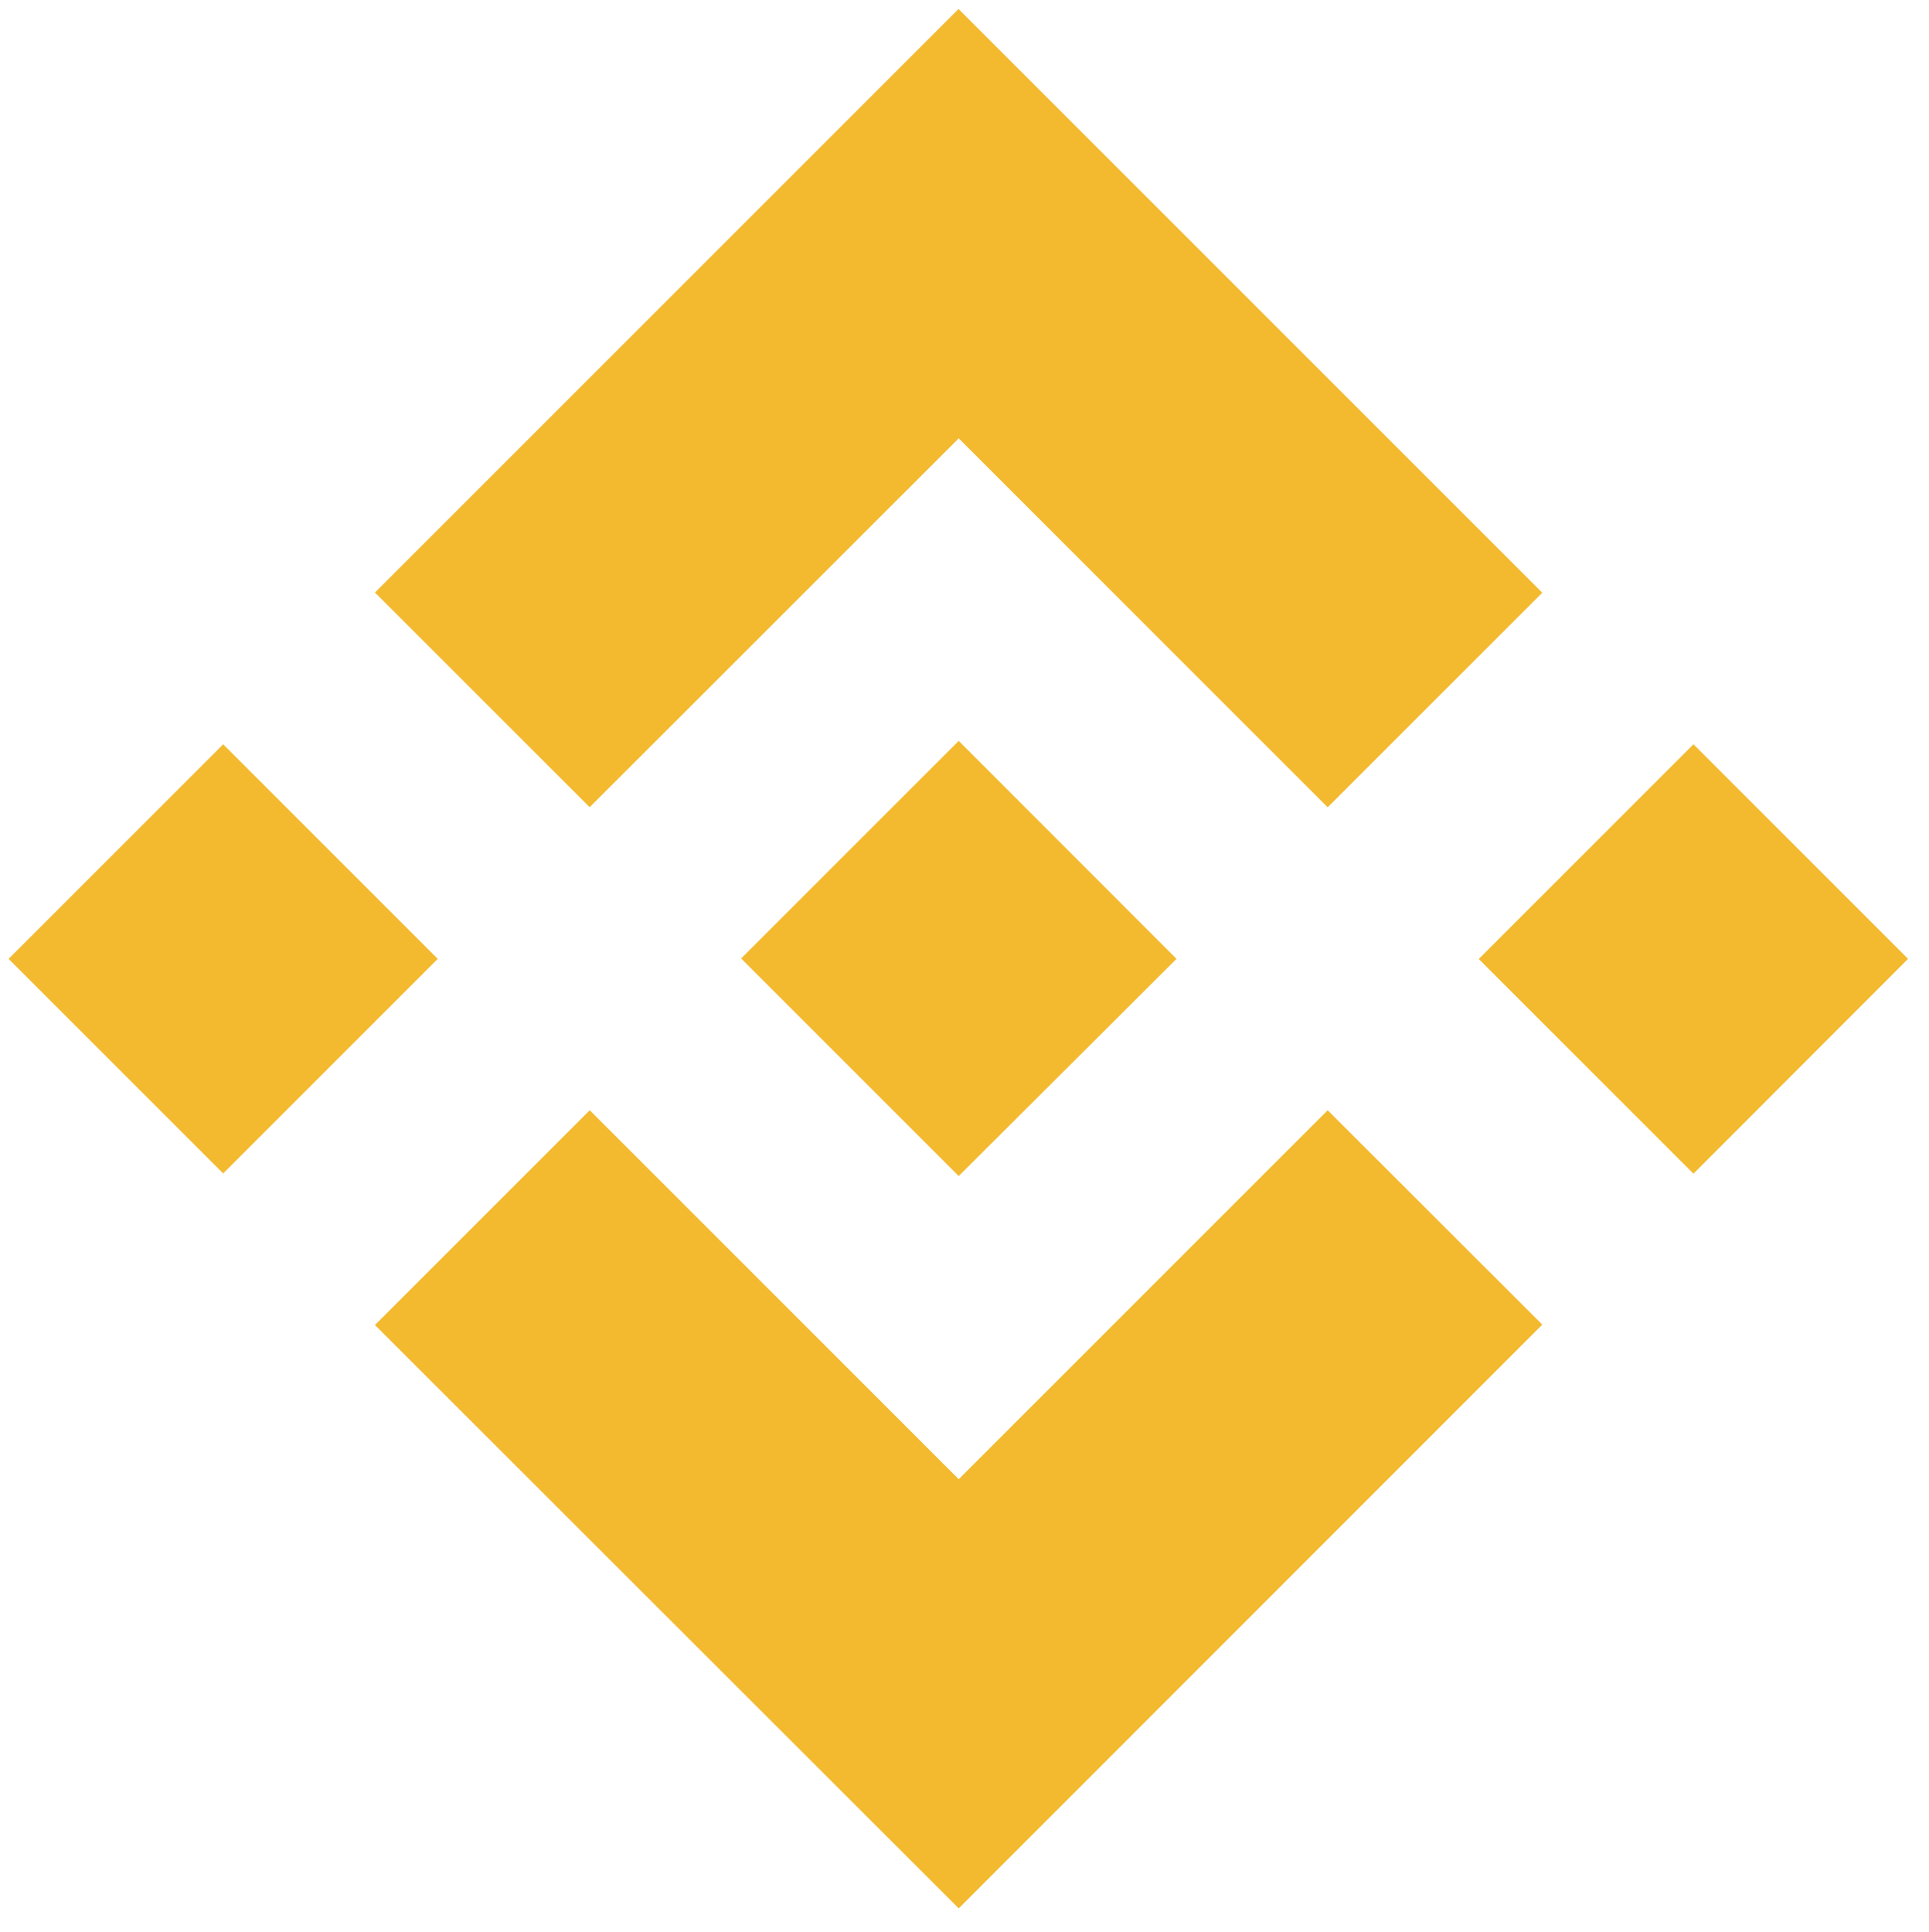 <svg xmlns="http://www.w3.org/2000/svg" id="a" viewBox="0 0 96.72 96.87"><g id="b"><path d="m29.57 40.47 18.5-18.49 18.5 18.5 10.76-10.76L48.06.45 18.8 29.71l10.76 10.76ZM.43 48.08l10.76-10.76 10.76 10.76-10.76 10.76L.43 48.08ZM29.57 55.67l18.5 18.5 18.5-18.5 10.76 10.75-29.26 29.27L18.8 66.44l10.76-10.76ZM74.15 48.08l10.76-10.76 10.76 10.76-10.76 10.77-10.76-10.76Z" style="fill:#f3ba2f;stroke-width:0"/><path d="M58.98 48.07 48.07 37.15 40 45.22l-.93.93-1.91 1.91 10.91 10.91 10.91-10.88Z" style="fill:#f3ba2f;stroke-width:0"/></g></svg>